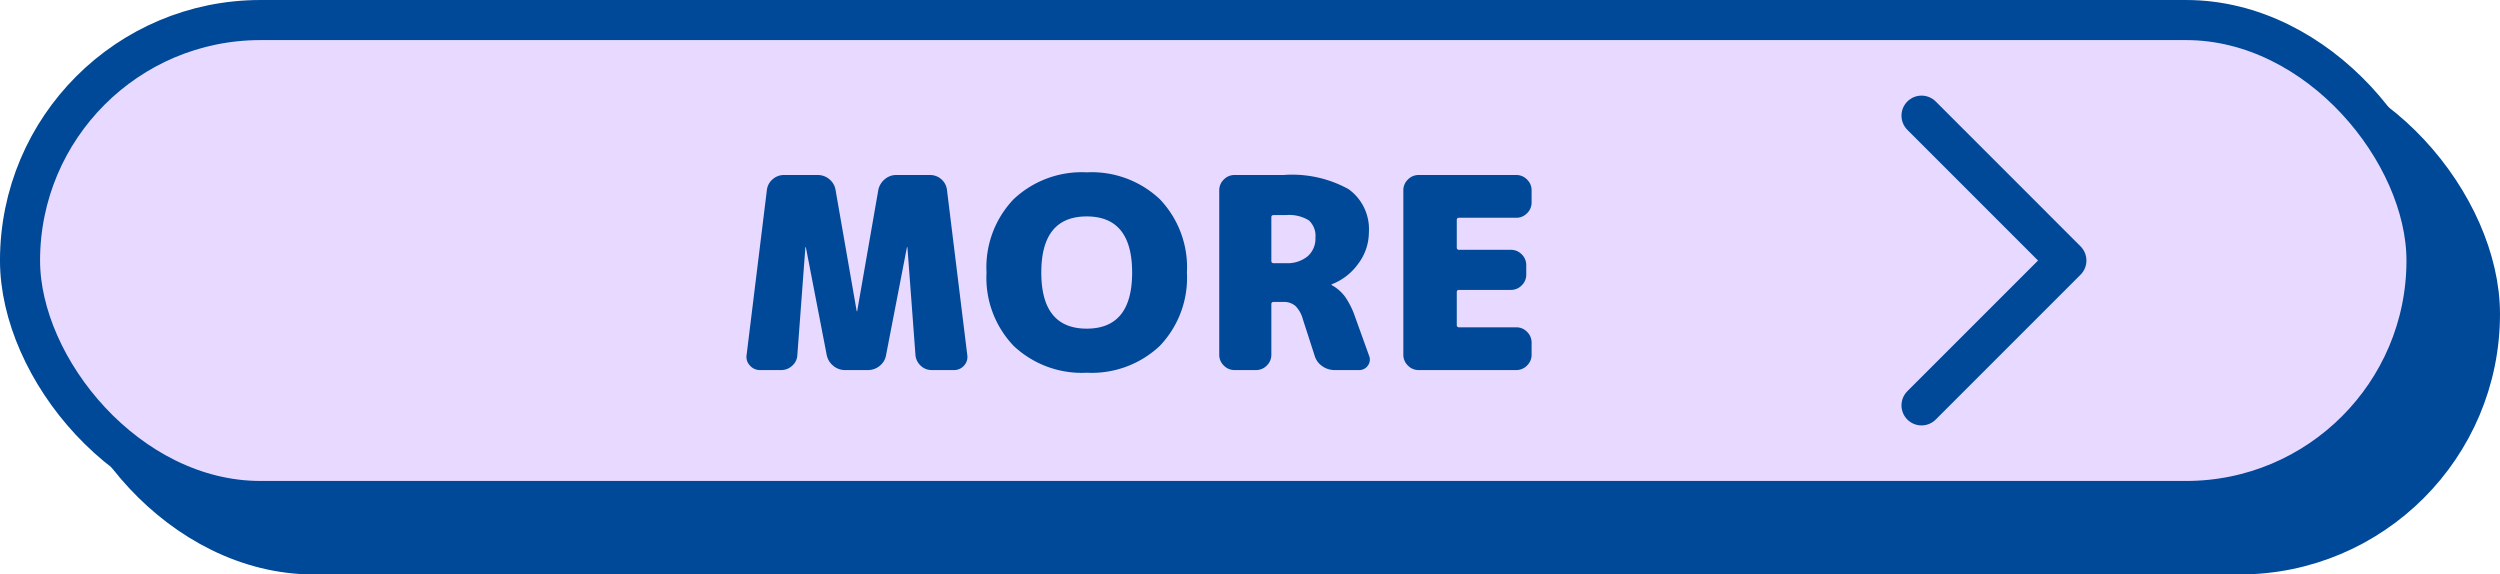 <svg xmlns="http://www.w3.org/2000/svg" width="187.132" height="43" viewBox="0 0 187.132 43">
  <g id="top_menulink04_off" transform="translate(2366.565 -2401.499)">
    <rect id="長方形_3184" data-name="長方形 3184" width="180.132" height="36" rx="18" transform="translate(-2180.934 2442.999) rotate(-180)" fill="#004898" stroke="#004898" stroke-linecap="round" stroke-linejoin="round" stroke-width="3"/>
    <g id="グループ_16653" data-name="グループ 16653" transform="translate(-2924.959 -1216.88)">
      <g id="グループ_15152" data-name="グループ 15152" transform="translate(-32.62 270.005)">
        <rect id="長方形_2288" data-name="長方形 2288" width="180.132" height="36" rx="18" transform="translate(772.645 3385.875) rotate(-180)" fill="#e7d9ff" stroke="#004898" stroke-linecap="round" stroke-linejoin="round" stroke-width="3"/>
        <path id="パス_13090" data-name="パス 13090" d="M644.372,3357.031l10.843,10.844-10.843,10.843" transform="translate(90.473)" fill="none" stroke="#004898" stroke-linecap="round" stroke-linejoin="round" stroke-width="3"/>
      </g>
      <path id="パス_20678" data-name="パス 20678" d="M-13.16-1.12a.938.938,0,0,1-.24.78.97.97,0,0,1-.76.34h-1.66a1.169,1.169,0,0,1-.83-.33,1.216,1.216,0,0,1-.39-.81l-.6-8.04a.018.018,0,0,0-.02-.02.018.018,0,0,0-.02.02l-1.56,8.06a1.279,1.279,0,0,1-.47.8A1.364,1.364,0,0,1-20.6,0h-1.72a1.338,1.338,0,0,1-.87-.32,1.371,1.371,0,0,1-.49-.8l-1.56-8.06a.018.018,0,0,0-.02-.02.018.018,0,0,0-.02.02l-.6,8.04a1.124,1.124,0,0,1-.38.81A1.2,1.2,0,0,1-27.1,0h-1.58a.978.978,0,0,1-.75-.34.924.924,0,0,1-.25-.78l1.52-12.36a1.226,1.226,0,0,1,.43-.8,1.262,1.262,0,0,1,.85-.32h2.52a1.326,1.326,0,0,1,.88.32,1.3,1.3,0,0,1,.46.8l1.58,9.06a.018.018,0,0,0,.02.02.018.018,0,0,0,.02-.02l1.58-9.06a1.39,1.39,0,0,1,.48-.8,1.3,1.3,0,0,1,.86-.32h2.52a1.251,1.251,0,0,1,.86.32,1.243,1.243,0,0,1,.42.8ZM-7.62-7.3q0,4.2,3.4,4.2t3.4-4.2q0-4.2-3.4-4.2T-7.62-7.3Zm-2.07-5.49A7.433,7.433,0,0,1-4.22-14.8a7.433,7.433,0,0,1,5.47,2.01A7.377,7.377,0,0,1,3.28-7.3,7.377,7.377,0,0,1,1.25-1.81,7.433,7.433,0,0,1-4.22.2,7.433,7.433,0,0,1-9.69-1.81,7.377,7.377,0,0,1-11.72-7.3,7.377,7.377,0,0,1-9.69-12.79ZM10.7-8a2.38,2.38,0,0,0,1.61-.51A1.742,1.742,0,0,0,12.9-9.9a1.563,1.563,0,0,0-.5-1.31,2.823,2.823,0,0,0-1.7-.39H9.78q-.18,0-.18.16v3.26A.159.159,0,0,0,9.78-8Zm6.22,6.94a.751.751,0,0,1-.1.73.772.772,0,0,1-.66.33H14.34a1.579,1.579,0,0,1-.94-.3,1.428,1.428,0,0,1-.56-.78L11.96-3.8a2.192,2.192,0,0,0-.56-1,1.311,1.311,0,0,0-.9-.3H9.78a.159.159,0,0,0-.18.18v3.78a1.1,1.1,0,0,1-.34.8,1.1,1.1,0,0,1-.8.34H6.84a1.1,1.1,0,0,1-.8-.34,1.1,1.1,0,0,1-.34-.8V-13.46a1.1,1.1,0,0,1,.34-.8,1.1,1.1,0,0,1,.8-.34H10.5a8.712,8.712,0,0,1,4.88,1.06A3.682,3.682,0,0,1,16.9-10.3a3.9,3.9,0,0,1-.79,2.33,4.341,4.341,0,0,1-1.99,1.55.018.018,0,0,0-.02.02q0,.04.02.04a3.176,3.176,0,0,1,.99.86A5.992,5.992,0,0,1,15.86-4ZM27.94-14.6a1.1,1.1,0,0,1,.8.34,1.1,1.1,0,0,1,.34.8v.92a1.1,1.1,0,0,1-.34.8,1.1,1.1,0,0,1-.8.34H23.66q-.18,0-.18.16v2.06a.159.159,0,0,0,.18.18h3.88a1.1,1.1,0,0,1,.8.34,1.1,1.1,0,0,1,.34.8v.72a1.1,1.1,0,0,1-.34.8,1.1,1.1,0,0,1-.8.34H23.66q-.18,0-.18.16v2.46a.159.159,0,0,0,.18.18h4.28a1.1,1.1,0,0,1,.8.34,1.1,1.1,0,0,1,.34.8v.92a1.1,1.1,0,0,1-.34.8,1.1,1.1,0,0,1-.8.34H20.62a1.1,1.1,0,0,1-.8-.34,1.1,1.1,0,0,1-.34-.8V-13.46a1.1,1.1,0,0,1,.34-.8,1.1,1.1,0,0,1,.8-.34Z" transform="translate(643.958 3646.079)" fill="#004898"/>
    </g>
  </g>
</svg>
